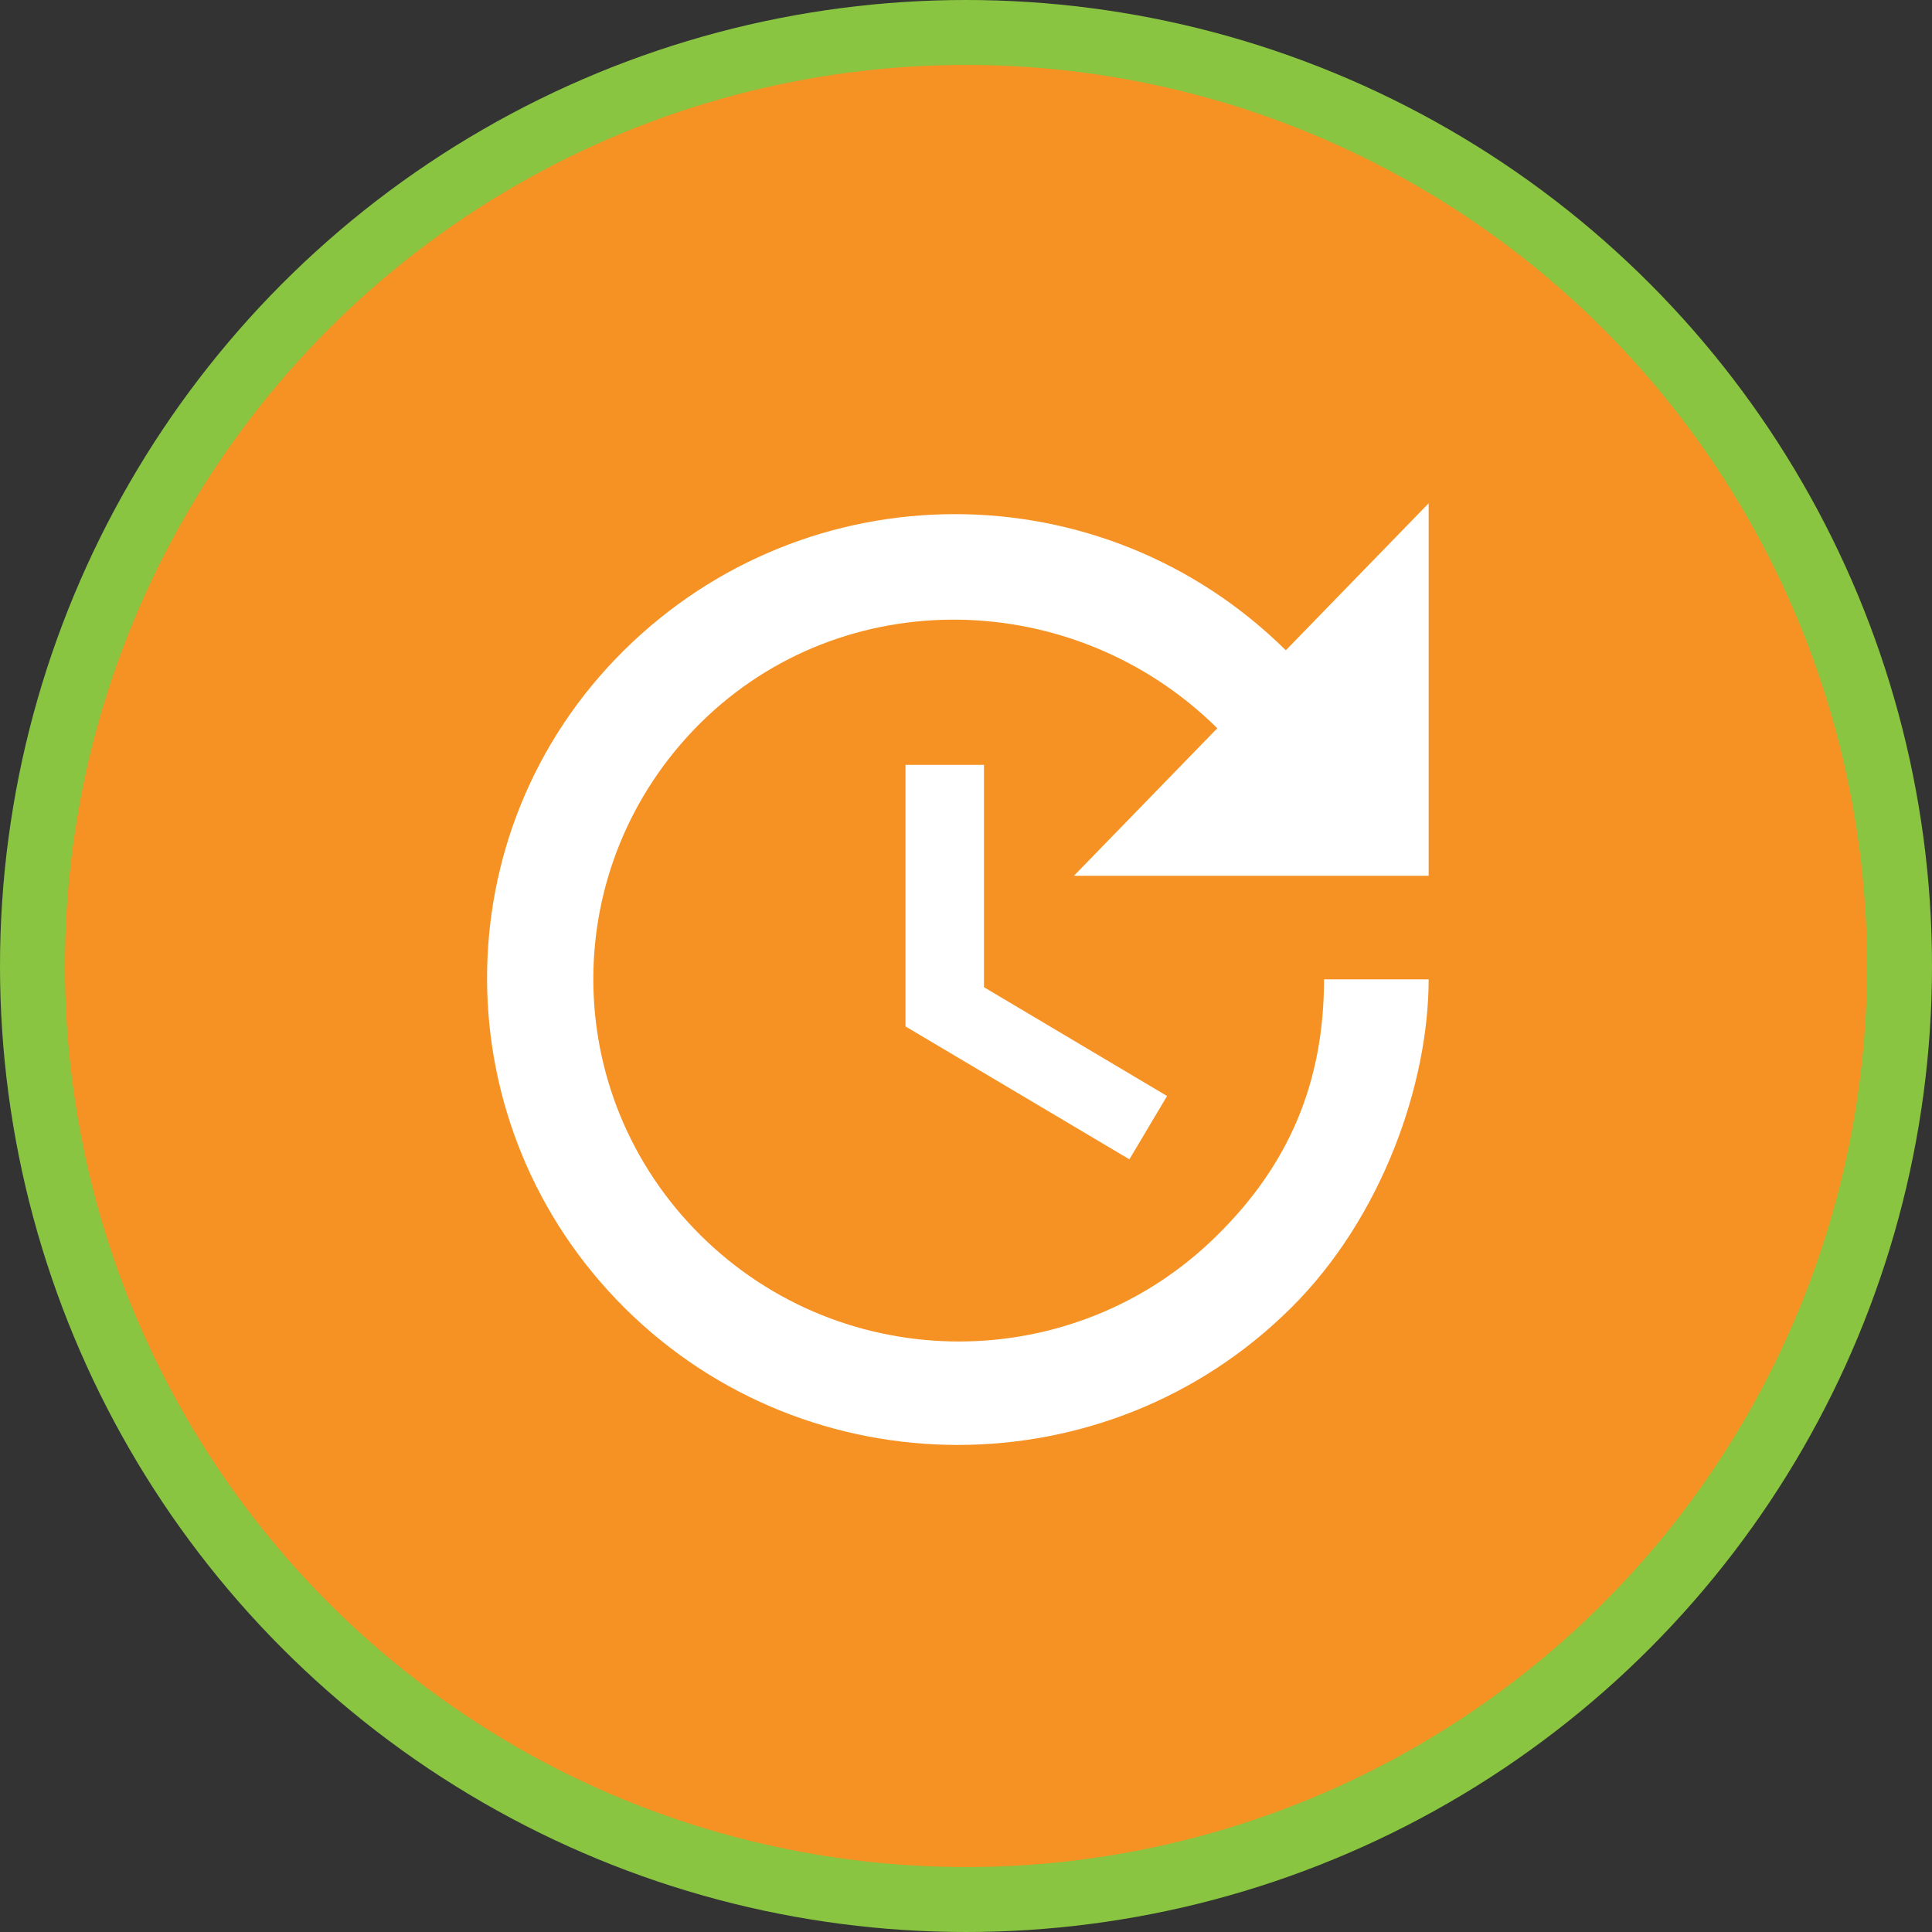 <svg width="119" height="119" viewBox="0 0 119 119" fill="none" xmlns="http://www.w3.org/2000/svg">
<rect x="0" y="0" width="119" height="119" fill="#333333" stroke="none"/>
<circle cx="59.5" cy="59.5" r="57.5" fill="#F69223" stroke="#8AC541" stroke-width="4"/>
<path d="M87.996 53.942H66.149L74.978 44.856C66.182 36.156 51.939 35.833 43.143 44.533C34.346 53.266 34.346 67.347 43.143 76.079C51.939 84.811 66.182 84.811 74.978 76.079C79.361 71.761 81.552 66.702 81.552 60.322H87.996C87.996 66.702 85.16 74.983 79.489 80.59C68.179 91.803 49.813 91.803 38.503 80.59C27.225 69.409 27.128 51.236 38.438 40.054C49.748 28.873 67.889 28.873 79.199 40.054L87.996 31V53.942ZM60.607 47.111V60.806L71.885 67.508L69.565 71.407L55.774 63.222V47.111H60.607Z" fill="white"/>
</svg>
